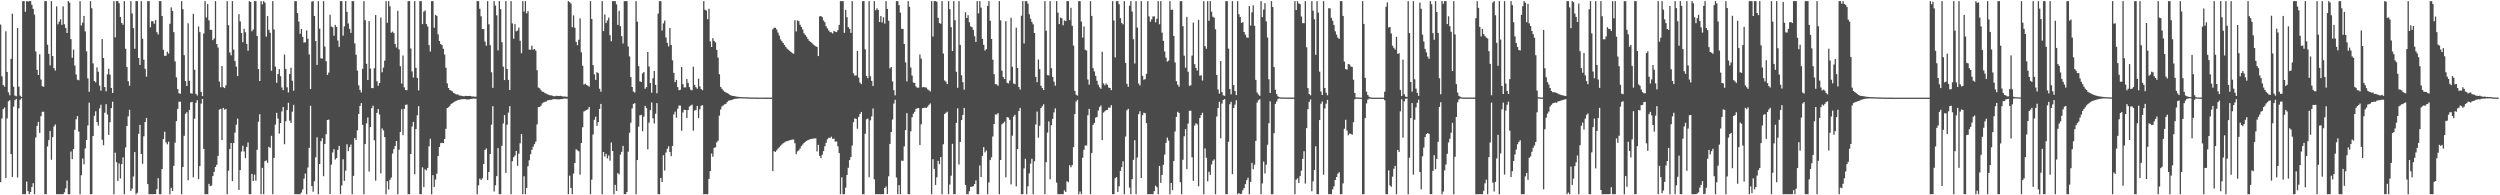 <?xml version="1.0" encoding="UTF-8"?>
<svg xmlns="http://www.w3.org/2000/svg" width="1920" height="150">
  <path d="M0 18.908h1v121.012H0zM1 58.618h1v32.422H1zM2 65.306h1v18.446H2zM3 66.501h1v16.111H3zM4 24.011h1v112.747H4zM5 55.246h1v35.697H5zM6 70.903h1v6.917H6zM7 73.160h1v3.804H7zM8 45.208h1v73.130H8zM9 10.503h1v125.362H9zM10 66.615h1v15.246H10zM11 73.429h1v3.517H11zM12 74.008h1v1.911H12zM13 21.557h1v114.807H13zM14 66.578h1v16.633H14zM15 73.487h1v3.067H15zM16 74.449h1v1.064H16zM17 0.859h1v148.283H17zM18 0.859h1v148.283H18zM19 9.040h1v140.101H19zM20 0.859h1v138.636H20zM21 1.151h1v145.666H21zM22 0.859h1v148.283H22zM23 0.859h1v146.592H23zM24 3.620h1v139.924H24zM25 6.798h1v133.883H25zM26 11.257h1v137.884H26zM27 39.527h1v66.087H27zM28 53.643h1v42.968H28zM29 57.602h1v35.976H29zM30 41.702h1v60.367H30zM31 61.078h1v28.165H31zM32 66.177h1v19.707H32zM33 66.607h1v19.206H33zM34 0.859h1v148.283H34zM35 0.859h1v148.283H35zM36 34.385h1v78.120H36zM37 41.347h1v66.291H37zM38 50.210h1v50.326H38zM39 0.859h1v121.886H39zM40 43.042h1v62.278H40zM41 52.275h1v44.848H41zM42 54.189h1v41.414H42zM43 4.928h1v144.213H43zM44 18.666h1v130.476H44zM45 16.633h1v132.509H45zM46 14.807h1v134.334H46zM47 19.065h1v130.077H47zM48 4.862h1v144.280H48zM49 18.625h1v129.161H49zM50 21.447h1v123.265H50zM51 25.348h1v113.250H51zM52 0.859h1v148.283H52zM53 2.062h1v147.079H53zM54 30.070h1v86.283H54zM55 44.363h1v77.840H55zM56 38.031h1v76.471H56zM57 50.383h1v49.244H57zM58 57.215h1v34.432H58zM59 61.195h1v27.958H59zM60 61.620h1v39.471H60zM61 0.859h1v148.283H61zM62 19.578h1v115.034H62zM63 17.336h1v104.405H63zM64 12.254h1v113.959H64zM65 24.123h1v89.872H65zM66 39.431h1v68.105H66zM67 60.145h1v36.235H67zM68 70.471h1v8.382H68zM69 0.859h1v148.283H69zM70 6.288h1v142.853H70zM71 48.677h1v55.831H71zM72 62.190h1v26.746H72zM73 63.286h1v22.174H73zM74 51.701h1v41.970H74zM75 55.117h1v41.356H75zM76 65.727h1v17.520H76zM77 69.626h1v10.798H77zM78 30.063h1v77.292H78zM79 44.520h1v67.057H79zM80 66.858h1v19.733H80zM81 70.139h1v9.872H81zM82 57.103h1v30.842H82zM83 52.864h1v50.711H83zM84 57.324h1v36.581H84zM85 67.553h1v15.497H85zM86 71.381h1v6.707H86zM87 0.859h1v148.283H87zM88 28.651h1v88.611H88zM89 0.859h1v123.695H89zM90 0.859h1v138.086H90zM91 2.438h1v123.089H91zM92 13.000h1v124.064H92zM93 17.650h1v108.387H93zM94 19.020h1v101.856H94zM95 0.859h1v148.283H95zM96 37.409h1v75.843H96zM97 51.500h1v45.256H97zM98 62.383h1v26.962H98zM99 65.819h1v18.501H99zM100 0.859h1v145.740H100zM101 10.325h1v134.588H101zM102 21.628h1v113.964H102zM103 37.418h1v79.349H103zM104 0.859h1v148.283H104zM105 0.859h1v147.237H105zM106 44.470h1v58.312H106zM107 49.857h1v46.035H107zM108 0.859h1v117.376H108zM109 29.798h1v95.983H109zM110 45.841h1v58.800H110zM111 52.826h1v40.856H111zM112 58.871h1v31.694H112zM113 0.859h1v140.515H113zM114 0.859h1v148.283H114zM115 20.916h1v128.226H115zM116 16.236h1v132.906H116zM117 16.329h1v132.813H117zM118 18.223h1v130.919H118zM119 15.411h1v133.730H119zM120 24.754h1v120.563H120zM121 26.493h1v110.316H121zM122 0.859h1v148.283H122zM123 0.859h1v148.283H123zM124 12.216h1v117.651H124zM125 38.256h1v68.555H125zM126 42.892h1v58.260H126zM127 42.746h1v66.565H127zM128 39.687h1v71.156H128zM129 41.097h1v67.687H129zM130 18.254h1v130.888H130zM131 5.685h1v138.618H131zM132 8.362h1v138.364H132zM133 24.674h1v102.640H133zM134 47.140h1v62.454H134zM135 59.380h1v33.610H135zM136 68.419h1v15.172H136zM137 71.616h1v6.535H137zM138 72.000h1v6.156H138zM139 0.859h1v148.283H139zM140 7.086h1v121.152H140zM141 42.402h1v61.884H141zM142 62.315h1v25.070H142zM143 66.045h1v20.171H143zM144 17.894h1v120.533H144zM145 62.056h1v22.365H145zM146 71.584h1v7.077H146zM147 71.912h1v6.300H147zM148 10.655h1v125.529H148zM149 53.576h1v37.536H149zM150 72.080h1v6.940H150zM151 73.346h1v3.620H151zM152 20.302h1v117.286H152zM153 24.698h1v102.903H153zM154 70.589h1v8.980H154zM155 73.761h1v2.215H155zM156 25.769h1v88.565H156zM157 0.859h1v148.283H157zM158 13.395h1v135.746H158zM159 3.123h1v146.019H159zM160 15.691h1v125.540H160zM161 22.853h1v120.117H161zM162 22.963h1v119.558H162zM163 30.836h1v104.360H163zM164 29.562h1v102.431H164zM165 0.859h1v127.422H165zM166 33.787h1v92.798H166zM167 36.434h1v83.251H167zM168 62.676h1v21.478H168zM169 67.018h1v16.606H169zM170 50.752h1v56.857H170zM171 66.967h1v15.911H171zM172 67.614h1v16.613H172zM173 65.514h1v18.160H173zM174 0.859h1v148.283H174zM175 19.350h1v111.749H175zM176 40.219h1v74.242H176zM177 42.518h1v67.320H177zM178 0.859h1v138.211H178zM179 38.094h1v71.788H179zM180 46.929h1v54.907H180zM181 51.140h1v44.590H181zM182 58.437h1v32.640H182zM183 10.853h1v135.011H183zM184 16.451h1v114.165H184zM185 25.339h1v91.100H185zM186 32.421h1v79.561H186zM187 22.061h1v94.249H187zM188 24.788h1v96.702H188zM189 33.762h1v79.196H189zM190 38.950h1v70.457H190zM191 0.859h1v148.283H191zM192 1.532h1v147.609H192zM193 24.029h1v109.529H193zM194 22.608h1v116.422H194zM195 0.859h1v133.300H195zM196 0.859h1v137.881H196zM197 27.673h1v87.373H197zM198 53.061h1v40.434H198zM199 62.195h1v25.488H199zM200 0.859h1v148.283H200zM201 3.310h1v125.611H201zM202 0.859h1v148.283H202zM203 2.034h1v121.733H203zM204 28.139h1v95.060H204zM205 12.361h1v112.684H205zM206 22.903h1v89.891H206zM207 25.183h1v88.318H207zM208 54.317h1v49.996H208zM209 0.859h1v148.283H209zM210 22.665h1v98.618H210zM211 51.142h1v44.538H211zM212 63.600h1v23.057H212zM213 56.807h1v34.216H213zM214 53.078h1v49.532H214zM215 58.543h1v35.897H215zM216 67.178h1v18.429H216zM217 69.223h1v12.967H217zM218 41.866h1v68.885H218zM219 52.928h1v40.210H219zM220 66.996h1v17.549H220zM221 71.003h1v7.962H221zM222 56.842h1v35.803H222zM223 52.038h1v42.378H223zM224 61.986h1v23.762H224zM225 69.695h1v10.828H225zM226 0.859h1v148.283H226zM227 0.859h1v148.283H227zM228 10.051h1v139.091H228zM229 16.527h1v132.614H229zM230 25.900h1v123.241H230zM231 22.251h1v125.620H231zM232 28.376h1v117.147H232zM233 32.710h1v104.511H233zM234 32.457h1v100.848H234zM235 23.339h1v125.802H235zM236 29.757h1v98.869H236zM237 41.776h1v71.808H237zM238 68.419h1v12.804H238zM239 1.236h1v141.659H239zM240 0.859h1v146.375H240zM241 12.228h1v126.924H241zM242 31.514h1v89.334H242zM243 49.875h1v55.591H243zM244 0.859h1v148.283H244zM245 22.028h1v103.936H245zM246 44.741h1v63.700H246zM247 45.071h1v61.112H247zM248 0.859h1v134.457H248zM249 35.756h1v74.805H249zM250 47.026h1v56.056H250zM251 57.499h1v34.672H251zM252 55.735h1v36.095H252zM253 11.311h1v137.683H253zM254 20.337h1v106.071H254zM255 20.959h1v96.143H255zM256 27.430h1v87.102H256zM257 19.115h1v103.432H257zM258 20.707h1v100.664H258zM259 31.130h1v83.981H259zM260 36.000h1v76.004H260zM261 0.859h1v148.190H261zM262 0.859h1v141.571H262zM263 27.402h1v94.904H263zM264 20.277h1v118.649H264zM265 0.859h1v130.189H265zM266 9.111h1v101.665H266zM267 18.020h1v98.036H267zM268 22.191h1v90.756H268zM269 25.253h1v85.749H269zM270 0.859h1v148.283H270zM271 0.859h1v134.197H271zM272 33.321h1v72.726H272zM273 41.967h1v65.601H273zM274 54.231h1v45.840H274zM275 65.597h1v21.904H275zM276 69.073h1v12.359H276zM277 70.940h1v8.240H277zM278 52.808h1v43.048H278zM279 0.859h1v148.283H279zM280 15.561h1v95.065H280zM281 48.976h1v45.809H281zM282 61.486h1v28.743H282zM283 16.204h1v115.570H283zM284 52.627h1v44.953H284zM285 67.650h1v15.463H285zM286 67.709h1v13.474H286zM287 52.374h1v55.346H287zM288 11.581h1v127.118H288zM289 62.389h1v24.283H289zM290 65.803h1v17.971H290zM291 63.739h1v24.236H291zM292 13.446h1v119.720H292zM293 55.514h1v43.082H293zM294 51.849h1v48.310H294zM295 46.547h1v58.792H295zM296 0.859h1v148.283H296zM297 17.484h1v121.664H297zM298 0.859h1v144.682H298zM299 4.846h1v133.317H299zM300 25.111h1v111.297H300zM301 24.277h1v93.613H301zM302 25.463h1v89.094H302zM303 33.827h1v78.336H303zM304 36.513h1v71.790H304zM305 8.279h1v140.862H305zM306 37.931h1v77.047H306zM307 50.900h1v50.425H307zM308 64.166h1v19.731H308zM309 42.657h1v61.114H309zM310 67.049h1v16.565H310zM311 69.096h1v11.396H311zM312 69.313h1v11.027H312zM313 0.859h1v148.283H313zM314 0.859h1v148.283H314zM315 37.221h1v80.983H315zM316 54.857h1v42.313H316zM317 59.542h1v34.042H317zM318 0.859h1v132.996H318zM319 52.144h1v46.972H319zM320 59.828h1v28.732H320zM321 69.416h1v12.169H321zM322 0.859h1v148.283H322zM323 0.859h1v148.283H323zM324 18.539h1v109.949H324zM325 8.920h1v134.732H325zM326 7.983h1v122.050H326zM327 18.362h1v112.530H327zM328 20.353h1v108.634H328zM329 34.655h1v77.732H329zM330 39.537h1v67.060H330zM331 0.859h1v148.283H331zM332 0.859h1v133.625H332zM333 21.237h1v122.320H333zM334 11.438h1v126.503H334zM335 12.170h1v121.215H335zM336 26.348h1v93.447H336zM337 31.502h1v81.359H337zM338 33.797h1v76.150H338zM339 34.675h1v75.009H339zM340 37.488h1v72.454H340zM341 41.884h1v64.877H341zM342 52.031h1v46.909H342zM343 64.068h1v18.892H343zM344 67.584h1v14.820H344zM345 69.124h1v12.201H345zM346 69.658h1v10.181H346zM347 70.217h1v8.994H347zM348 71.403h1v7.129H348zM349 71.980h1v5.914H349zM350 72.560h1v4.833H350zM351 72.458h1v4.493H351zM352 73.163h1v3.546H352zM353 73.429h1v2.994H353zM354 73.548h1v2.712H354zM355 73.839h1v2.370H355zM356 73.908h1v2.153H356zM357 73.598h1v2.600H357zM358 73.733h1v2.702H358zM359 73.716h1v2.742H359zM360 73.624h1v2.670H360zM361 73.738h1v2.309H361zM362 74.173h1v1.727H362zM363 73.998h1v1.706H363zM364 74.289h1v1.479H364zM365 74.263h1v1.502H365zM366 0.859h1v148.283H366zM367 0.859h1v141.533H367zM368 6.758h1v130.390H368zM369 12.544h1v125.767H369zM370 22.277h1v114.697H370zM371 22.430h1v103.525H371zM372 31.887h1v83.282H372zM373 35.085h1v78.932H373zM374 0.859h1v137.443H374zM375 18.644h1v113.439H375zM376 34.732h1v83.533H376zM377 55.525h1v40.192H377zM378 67.465h1v14.081H378zM379 0.859h1v146.164H379zM380 4.302h1v137.990H380zM381 11.765h1v123.502H381zM382 38.683h1v75.106H382zM383 0.859h1v148.283H383zM384 7.031h1v142.110H384zM385 32.433h1v79.546H385zM386 51.182h1v43.664H386zM387 61.494h1v26.920H387zM388 0.859h1v131.927H388zM389 53.013h1v42.795H389zM390 61.342h1v25.134H390zM391 69.048h1v12.476H391zM392 0.859h1v148.283H392zM393 17.957h1v105.929H393zM394 29.711h1v91.077H394zM395 18.506h1v100.985H395zM396 23.996h1v91.969H396zM397 23.374h1v104.028H397zM398 21.153h1v96.863H398zM399 31.282h1v78.817H399zM400 40.843h1v62.077H400zM401 0.859h1v148.283H401zM402 8.913h1v126.474H402zM403 0.859h1v148.283H403zM404 10.259h1v134.106H404zM405 8.494h1v119.208H405zM406 38.166h1v84.911H406zM407 38.124h1v80.358H407zM408 35.048h1v80.021H408zM409 38.126h1v74.581H409zM410 37.651h1v73.095H410zM411 38.848h1v69.962H411zM412 53.903h1v41.655H412zM413 67.235h1v15.042H413zM414 67.860h1v14.285H414zM415 69.274h1v11.879H415zM416 70.450h1v8.925H416zM417 70.557h1v8.110H417zM418 71.539h1v6.654H418zM419 71.906h1v6.118H419zM420 72.432h1v4.684H420zM421 72.745h1v4.213H421zM422 73.205h1v3.492H422zM423 73.263h1v3.392H423zM424 73.579h1v2.706H424zM425 73.939h1v2.131H425zM426 73.903h1v2.301H426zM427 73.543h1v2.676H427zM428 73.762h1v2.510H428zM429 73.670h1v2.681H429zM430 73.556h1v2.637H430zM431 73.856h1v2.257H431zM432 74.215h1v1.640H432zM433 74.055h1v1.603H433zM434 74.244h1v1.511H434zM435 74.340h1v1.442H435zM436 0.859h1v148.283H436zM437 1.669h1v133.242H437zM438 2.707h1v141.635H438zM439 20.902h1v128.239H439zM440 11.831h1v121.498H440zM441 21.288h1v103.899H441zM442 32.119h1v82.528H442zM443 34.685h1v80.772H443zM444 30.517h1v85.683H444zM445 14.099h1v119.994H445zM446 40.179h1v69.647H446zM447 50.482h1v47.273H447zM448 64.918h1v20.751H448zM449 64.234h1v20.835H449zM450 65.268h1v19.284H450zM451 65.753h1v18.139H451zM452 66.560h1v15.611H452zM453 0.859h1v148.283H453zM454 14.516h1v123.483H454zM455 50.000h1v53.333H455zM456 57.082h1v34.905H456zM457 61.354h1v28.272H457zM458 55.435h1v41.155H458zM459 56.222h1v37.534H459zM460 68.130h1v15.509H460zM461 70.407h1v9.428H461zM462 0.859h1v148.283H462zM463 23.845h1v92.915H463zM464 11.063h1v109.152H464zM465 17.711h1v100.432H465zM466 15.726h1v105.908H466zM467 13.505h1v105.901H467zM468 27.055h1v96.346H468zM469 31.680h1v77.740H469zM470 0.859h1v115.145H470zM471 0.859h1v148.283H471zM472 0.859h1v141.125H472zM473 3.313h1v143.378H473zM474 19.084h1v113.843H474zM475 8.282h1v125.708H475zM476 20.130h1v98.673H476zM477 27.764h1v88.826H477zM478 33.391h1v78.614H478zM479 0.859h1v148.283H479zM480 0.859h1v148.283H480zM481 0.859h1v146.615H481zM482 35.757h1v80.735H482zM483 43.327h1v58.643H483zM484 59.250h1v35.025H484zM485 66.815h1v16.437H485zM486 70.323h1v9.496H486zM487 71.065h1v8.128H487zM488 0.859h1v148.283H488zM489 16.616h1v106.327H489zM490 50.769h1v46.525H490zM491 62.519h1v26.081H491zM492 62.902h1v25.286H492zM493 56.360h1v44.425H493zM494 55.306h1v34.285H494zM495 68.165h1v13.157H495zM496 66.919h1v16.105H496zM497 39.935h1v74.766H497zM498 51.044h1v43.088H498zM499 63.770h1v20.821H499zM500 71.191h1v7.485H500zM501 60.106h1v30.764H501zM502 54.452h1v40.417H502zM503 65.166h1v22.170H503zM504 71.623h1v7.590H504zM505 10.453h1v138.688H505zM506 0.859h1v148.283H506zM507 0.859h1v135.774H507zM508 23.470h1v116.295H508zM509 17.954h1v101.242H509zM510 15.748h1v115.239H510zM511 28.803h1v88.357H511zM512 32.893h1v81.399H512zM513 35.652h1v76.684H513zM514 21.537h1v95.177H514zM515 34.574h1v85.382H515zM516 46.339h1v65.749H516zM517 55.964h1v31.878H517zM518 63.097h1v22.639H518zM519 61.406h1v28.996H519zM520 66.844h1v16.729H520zM521 69.289h1v11.785H521zM522 68.920h1v12.181H522zM523 51.496h1v48.935H523zM524 64.599h1v21.792H524zM525 67.193h1v17.067H525zM526 67.112h1v17.367H526zM527 60.740h1v29.941H527zM528 63.651h1v20.842H528zM529 66.902h1v14.891H529zM530 68.916h1v12.186H530zM531 69.365h1v11.044H531zM532 51.268h1v49.131H532zM533 65.159h1v19.792H533zM534 67.026h1v17.367H534zM535 68.146h1v13.188H535zM536 60.457h1v30.259H536zM537 66.364h1v17.562H537zM538 68.398h1v12.818H538zM539 69.265h1v11.594H539zM540 0.859h1v148.283H540zM541 7.490h1v141.651H541zM542 8.085h1v141.057H542zM543 14.768h1v134.373H543zM544 6.707h1v130.689H544zM545 31.776h1v99.627H545zM546 36.071h1v81.828H546zM547 29.290h1v91.101H547zM548 31.453h1v82.104H548zM549 32.593h1v80.538H549zM550 38.300h1v70.968H550zM551 44.221h1v63.851H551zM552 57.053h1v31.780H552zM553 66.710h1v17.418H553zM554 68.190h1v13.568H554zM555 69.445h1v11.506H555zM556 70.376h1v9.763H556zM557 70.982h1v8.778H557zM558 71.456h1v6.984H558zM559 72.083h1v5.259H559zM560 72.819h1v4.255H560zM561 73.296h1v3.603H561zM562 73.637h1v2.938H562zM563 73.703h1v2.450H563zM564 73.946h1v1.915H564zM565 74.202h1v1.557H565zM566 74.277h1v1.432H566zM567 74.414h1v1.165H567zM568 74.517h1v1.000H568zM569 74.580h1v1.000H569zM570 74.574h1v1.000H570zM571 74.641h1v1.000H571zM572 74.686h1v1.000H572zM573 74.716h1v1.000H573zM574 74.765h1v1.000H574zM575 74.798h1v1.000H575zM576 74.833h1v1.000H576zM577 74.858h1v1.000H577zM578 74.892h1v1.000H578zM579 74.900h1v1.000H579zM580 74.916h1v1.000H580zM581 74.930h1v1.000H581zM582 74.942h1v1.000H582zM583 74.950h1v1.000H583zM584 74.942h1v1.000H584zM585 74.941h1v1.000H585zM586 74.949h1v1.000H586zM587 74.958h1v1.000H587zM588 74.959h1v1.000H588zM589 74.959h1v1.000H589zM590 74.963h1v1.000H590zM591 74.973h1v1.000H591zM592 74.973h1v1.000H592zM593 22.547h1v108.868H593zM594 21.351h1v94.750H594zM595 21.279h1v95.382H595zM596 22.632h1v92.822H596zM597 24.985h1v89.125H597zM598 27.337h1v85.806H598zM599 30.243h1v81.692H599zM600 31.670h1v79.302H600zM601 33.047h1v76.990H601zM602 34.504h1v74.857H602zM603 36.047h1v72.636H603zM604 37.342h1v71.049H604zM605 38.184h1v69.931H605zM606 38.995h1v68.686H606zM607 39.871h1v67.577H607zM608 40.787h1v66.447H608zM609 41.277h1v65.910H609zM610 15.496h1v94.514H610zM611 24.176h1v94.199H611zM612 15.650h1v100.606H612zM613 16.285h1v99.163H613zM614 19.000h1v95.035H614zM615 20.702h1v91.468H615zM616 22.648h1v88.329H616zM617 25.548h1v84.295H617zM618 26.809h1v82.092H618zM619 28.187h1v80.060H619zM620 29.920h1v77.716H620zM621 31.317h1v75.893H621zM622 32.078h1v74.782H622zM623 32.856h1v73.756H623zM624 34.066h1v72.428H624zM625 34.858h1v71.446H625zM626 35.517h1v70.781H626zM627 36.049h1v80.244H627zM628 43.067h1v68.179H628zM629 12.634h1v107.041H629zM630 12.307h1v109.117H630zM631 13.190h1v105.650H631zM632 15.736h1v100.342H632zM633 17.123h1v95.230H633zM634 20.171h1v89.477H634zM635 21.787h1v85.180H635zM636 23.405h1v82.388H636zM637 24.682h1v81.277H637zM638 24.829h1v80.143H638zM639 25.724h1v80.943H639zM640 23.731h1v82.703H640zM641 24.380h1v84.437H641zM642 24.703h1v83.918H642zM643 23.119h1v89.280H643zM644 19.104h1v98.522H644zM645 0.859h1v148.283H645zM646 0.859h1v135.378H646zM647 0.859h1v148.283H647zM648 25.195h1v123.946H648zM649 7.598h1v136.532H649zM650 13.215h1v121.167H650zM651 20.825h1v108.016H651zM652 22.137h1v100.771H652zM653 25.262h1v95.345H653zM654 0.859h1v110.977H654zM655 56.332h1v37.557H655zM656 58.131h1v32.802H656zM657 57.964h1v33.344H657zM658 39.176h1v59.687H658zM659 59.600h1v30.134H659zM660 63.446h1v24.110H660zM661 64.598h1v21.354H661zM662 0.859h1v148.283H662zM663 0.859h1v148.283H663zM664 37.854h1v64.912H664zM665 58.356h1v33.249H665zM666 60.057h1v31.039H666zM667 0.859h1v135.302H667zM668 58.559h1v33.880H668zM669 62.162h1v27.225H669zM670 66.045h1v17.281H670zM671 0.859h1v136.941H671zM672 7.830h1v141.311H672zM673 6.345h1v142.797H673zM674 7.596h1v141.545H674zM675 16.823h1v132.318H675zM676 12.359h1v136.783H676zM677 17.257h1v131.885H677zM678 13.269h1v135.872H678zM679 18.147h1v126.255H679zM680 0.859h1v142.326H680zM681 6.842h1v142.112H681zM682 15.910h1v119.526H682zM683 52.544h1v58.014H683zM684 51.479h1v49.929H684zM685 62.492h1v29.285H685zM686 69.199h1v10.342H686zM687 73.227h1v3.430H687zM688 0.859h1v135.431H688zM689 0.859h1v148.283H689zM690 3.919h1v138.338H690zM691 9.681h1v139.461H691zM692 22.064h1v101.275H692zM693 22.267h1v101.260H693zM694 33.801h1v78.632H694zM695 47.914h1v52.013H695zM696 62.538h1v24.343H696zM697 0.859h1v148.283H697zM698 5.198h1v143.943H698zM699 51.818h1v49.039H699zM700 58.031h1v32.017H700zM701 63.405h1v23.932H701zM702 63.746h1v22.109H702zM703 66.373h1v17.300H703zM704 67.365h1v15.744H704zM705 67.285h1v15.732H705zM706 41.826h1v69.589H706zM707 45.030h1v50.398H707zM708 67.052h1v16.114H708zM709 66.796h1v16.072H709zM710 67.109h1v15.534H710zM711 67.276h1v15.663H711zM712 68.666h1v13.271H712zM713 69.373h1v11.184H713zM714 70.225h1v9.240H714zM715 0.859h1v148.283H715zM716 28.084h1v94.188H716zM717 0.859h1v128.824H717zM718 0.859h1v141.163H718zM719 1.319h1v134.882H719zM720 13.652h1v109.897H720zM721 17.739h1v108.338H721zM722 18.287h1v102.334H722zM723 0.859h1v148.283H723zM724 41.128h1v69.683H724zM725 61.801h1v25.782H725zM726 62.713h1v23.870H726zM727 64.528h1v21.302H727zM728 0.859h1v148.283H728zM729 6.999h1v134.733H729zM730 20.880h1v114.069H730zM731 39.189h1v71.259H731zM732 0.859h1v148.283H732zM733 15.559h1v133.582H733zM734 55.135h1v39.241H734zM735 67.438h1v15.785H735zM736 0.859h1v125.502H736zM737 34.488h1v74.563H737zM738 57.817h1v34.402H738zM739 63.184h1v25.080H739zM740 68.879h1v13.998H740zM741 9.351h1v132.663H741zM742 13.799h1v135.342H742zM743 11.661h1v137.480H743zM744 17.088h1v129.749H744zM745 20.201h1v123.251H745zM746 20.837h1v122.570H746zM747 22.939h1v120.087H747zM748 27.804h1v113.557H748zM749 32.184h1v106.364H749zM750 0.859h1v148.283H750zM751 10.282h1v138.860H751zM752 0.859h1v126.200H752zM753 5.854h1v130.115H753zM754 29.834h1v89.885H754zM755 34.397h1v78.534H755zM756 38.824h1v78.200H756zM757 37.735h1v77.916H757zM758 4.571h1v144.571H758zM759 0.859h1v139.230H759zM760 15.927h1v107.010H760zM761 29.970h1v90.865H761zM762 45.901h1v58.983H762zM763 56.938h1v38.269H763zM764 64.656h1v23.241H764zM765 64.786h1v23.187H765zM766 65.852h1v20.993H766zM767 0.859h1v148.283H767zM768 15.621h1v107.281H768zM769 54.215h1v41.273H769zM770 59.119h1v35.409H770zM771 60.695h1v32.708H771zM772 16.284h1v119.899H772zM773 63.582h1v26.380H773zM774 64.126h1v26.202H774zM775 61.924h1v30.142H775zM776 13.686h1v127.928H776zM777 51.285h1v52.923H777zM778 64.118h1v25.355H778zM779 64.667h1v23.525H779zM780 21.253h1v121.865H780zM781 52.162h1v62.315H781zM782 66.830h1v18.396H782zM783 68.801h1v14.104H783zM784 12.091h1v137.051H784zM785 0.859h1v148.283H785zM786 33.411h1v95.908H786zM787 0.859h1v121.076H787zM788 0.859h1v148.283H788zM789 2.797h1v140.331H789zM790 10.968h1v122.198H790zM791 14.279h1v111.418H791zM792 16.842h1v105.063H792zM793 18.721h1v130.420H793zM794 25.357h1v98.444H794zM795 59.036h1v36.567H795zM796 63.124h1v22.566H796zM797 45.671h1v60.064H797zM798 53.089h1v43.548H798zM799 65.845h1v17.134H799zM800 67.619h1v13.972H800zM801 69.103h1v10.956H801zM802 0.859h1v148.283H802zM803 23.642h1v100.946H803zM804 57.678h1v44.170H804zM805 57.966h1v35.244H805zM806 0.859h1v136.803H806zM807 52.385h1v43.740H807zM808 59.076h1v32.239H808zM809 62.664h1v23.644H809zM810 65.829h1v17.425H810zM811 0.859h1v139.391H811zM812 9.657h1v139.485H812zM813 18.466h1v130.675H813zM814 13.495h1v135.646H814zM815 14.101h1v135.040H815zM816 19.413h1v129.728H816zM817 15.650h1v130.527H817zM818 16.240h1v131.179H818zM819 0.859h1v138.316H819zM820 0.859h1v139.114H820zM821 15.487h1v111.433H821zM822 5.999h1v122.453H822zM823 19.811h1v106.960H823zM824 35.034h1v77.977H824zM825 69.776h1v17.832H825zM826 72.718h1v5.194H826zM827 73.425h1v3.201H827zM828 0.859h1v148.283H828zM829 0.859h1v146.213H829zM830 16.611h1v132.530H830zM831 28.825h1v92.308H831zM832 20.335h1v94.695H832zM833 38.193h1v73.582H833zM834 38.833h1v72.909H834zM835 61.057h1v27.454H835zM836 64.989h1v18.608H836zM837 0.859h1v148.283H837zM838 12.256h1v105.192H838zM839 52.319h1v43.560H839zM840 54.879h1v39.550H840zM841 58.288h1v32.008H841zM842 62.066h1v27.731H842zM843 65.100h1v19.843H843zM844 67.005h1v15.200H844zM845 68.189h1v12.842H845zM846 39.780h1v67.863H846zM847 64.038h1v22.391H847zM848 65.474h1v20.057H848zM849 64.127h1v20.498H849zM850 65.244h1v19.114H850zM851 67.224h1v15.388H851zM852 67.560h1v15.162H852zM853 69.227h1v11.550H853zM854 0.859h1v148.283H854zM855 15.731h1v133.410H855zM856 44.095h1v92.699H856zM857 0.859h1v135.159H857zM858 0.859h1v146.558H858zM859 3.209h1v139.846H859zM860 13.925h1v117.348H860zM861 17.613h1v110.753H861zM862 18.683h1v105.170H862zM863 0.859h1v148.283H863zM864 48.355h1v56.486H864zM865 64.347h1v20.408H865zM866 66.676h1v16.933H866zM867 4.411h1v139.704H867zM868 0.859h1v148.283H868zM869 8.837h1v128.740H869zM870 30.086h1v92.703H870zM871 48.727h1v58.953H871zM872 0.859h1v148.283H872zM873 21.182h1v99.822H873zM874 64.138h1v23.571H874zM875 65.650h1v19.818H875zM876 0.859h1v135.905H876zM877 58.285h1v30.212H877zM878 61.212h1v25.367H878zM879 60.756h1v26.159H879zM880 56.662h1v37.916H880zM881 0.859h1v148.283H881zM882 12.578h1v136.563H882zM883 16.674h1v132.467H883zM884 14.869h1v134.272H884zM885 12.661h1v136.481H885zM886 12.545h1v134.245H886zM887 17.173h1v125.398H887zM888 14.405h1v129.341H888zM889 0.859h1v148.283H889zM890 18.621h1v108.794H890zM891 0.859h1v139.583H891zM892 25.108h1v109.249H892zM893 31.402h1v95.178H893zM894 39.528h1v79.228H894zM895 44.219h1v65.451H895zM896 47.330h1v58.342H896zM897 46.521h1v61.451H897zM898 0.859h1v148.283H898zM899 7.622h1v132.905H899zM900 7.409h1v138.667H900zM901 27.600h1v96.097H901zM902 47.985h1v53.004H902zM903 62.371h1v27.359H903zM904 65.012h1v20.858H904zM905 66.624h1v20.145H905zM906 0.859h1v139.051H906zM907 0.859h1v148.283H907zM908 20.049h1v102.664H908zM909 42.759h1v61.904H909zM910 52.015h1v47.148H910zM911 12.954h1v117.014H911zM912 55.107h1v39.820H912zM913 65.898h1v19.188H913zM914 65.467h1v19.563H914zM915 42.685h1v78.171H915zM916 17.309h1v121.617H916zM917 49.305h1v47.107H917zM918 52.163h1v42.468H918zM919 54.180h1v41.366H919zM920 15.222h1v127.856H920zM921 58.175h1v32.479H921zM922 57.816h1v30.559H922zM923 61.833h1v24.724H923zM924 0.859h1v148.283H924zM925 35.439h1v78.531H925zM926 37.424h1v83.781H926zM927 0.859h1v138.446H927zM928 15.972h1v115.954H928zM929 0.859h1v133.494H929zM930 8.991h1v117.335H930zM931 12.852h1v110.650H931zM932 13.609h1v108.835H932zM933 22.475h1v126.667H933zM934 57.602h1v31.889H934zM935 68.687h1v14.290H935zM936 71.884h1v6.296H936zM937 46.809h1v59.365H937zM938 70.762h1v8.828H938zM939 73.226h1v3.534H939zM940 73.599h1v2.530H940zM941 0.859h1v148.283H941zM942 0.859h1v148.283H942zM943 37.302h1v71.533H943zM944 68.336h1v11.749H944zM945 72.399h1v5.774H945zM946 0.859h1v132.903H946zM947 65.327h1v17.633H947zM948 69.910h1v10.422H948zM949 73.000h1v3.981H949zM950 0.859h1v148.283H950zM951 10.945h1v137.351H951zM952 13.154h1v135.987H952zM953 17.584h1v131.211H953zM954 17.012h1v129.135H954zM955 24.574h1v119.874H955zM956 26.637h1v114.778H956zM957 28.709h1v109.666H957zM958 29.014h1v107.486H958zM959 4.584h1v144.558H959zM960 19.592h1v120.116H960zM961 9.483h1v115.616H961zM962 4.095h1v125.874H962zM963 19.819h1v106.661H963zM964 61.344h1v46.881H964zM965 71.037h1v7.783H965zM966 72.563h1v4.463H966zM967 73.602h1v2.649H967zM968 0.859h1v148.283H968zM969 13.148h1v127.712H969zM970 7.330h1v116.707H970zM971 2.456h1v130.769H971zM972 16.373h1v110.089H972zM973 28.811h1v82.342H973zM974 60.851h1v33.783H974zM975 71.366h1v6.510H975zM976 0.859h1v148.283H976zM977 5.354h1v143.788H977zM978 51.520h1v50.706H978zM979 68.894h1v10.892H979zM980 72.256h1v5.681H980zM981 74.030h1v2.042H981zM982 74.575h1v1.000H982zM983 74.813h1v1.000H983zM984 74.842h1v1.000H984zM985 74.833h1v1.000H985zM986 74.904h1v1.000H986zM987 74.903h1v1.000H987zM988 74.915h1v1.000H988zM989 74.914h1v1.000H989zM990 74.912h1v1.000H990zM991 74.920h1v1.000H991zM992 74.928h1v1.000H992zM993 74.923h1v1.000H993zM994 0.859h1v148.283H994zM995 7.655h1v130.323H995zM996 0.859h1v136.123H996zM997 2.666h1v137.916H997zM998 3.183h1v132.071H998zM999 12.633h1v118.399H999zM1000 17.768h1v104.260H1000zM1001 17.856h1v98.334H1001zM1002 0.859h1v140.119H1002zM1003 36.292h1v62.118H1003zM1004 67.633h1v16.177H1004zM1005 72.182h1v6.038H1005zM1006 73.202h1v3.261H1006zM1007 0.859h1v146.000H1007zM1008 8.187h1v131.093H1008zM1009 14.819h1v115.762H1009zM1010 42.154h1v70.168H1010zM1011 0.859h1v148.283H1011zM1012 9.695h1v139.446H1012zM1013 55.055h1v37.152H1013zM1014 70.301h1v9.383H1014zM1015 72.981h1v4.995H1015zM1016 0.859h1v133.265H1016zM1017 67.570h1v15.690H1017zM1018 71.153h1v8.467H1018zM1019 73.163h1v3.557H1019zM1020 6.305h1v142.836H1020zM1021 6.462h1v142.631H1021zM1022 13.736h1v135.406H1022zM1023 15.858h1v129.545H1023zM1024 19.128h1v124.025H1024zM1025 24.052h1v114.139H1025zM1026 26.613h1v109.312H1026zM1027 28.999h1v104.405H1027zM1028 29.895h1v102.362H1028zM1029 0.859h1v148.283H1029zM1030 0.859h1v148.283H1030zM1031 12.234h1v128.598H1031zM1032 47.314h1v51.555H1032zM1033 53.046h1v38.953H1033zM1034 53.454h1v46.798H1034zM1035 49.160h1v54.731H1035zM1036 49.527h1v53.075H1036zM1037 51.038h1v51.735H1037zM1038 51.426h1v52.058H1038zM1039 61.222h1v32.689H1039zM1040 71.354h1v4.969H1040zM1041 74.754h1v1.000H1041zM1042 74.837h1v1.000H1042zM1043 74.918h1v1.000H1043zM1044 74.940h1v1.000H1044zM1045 74.972h1v1.000H1045zM1046 0.859h1v148.283H1046zM1047 18.406h1v130.736H1047zM1048 59.788h1v30.913H1048zM1049 70.397h1v9.027H1049zM1050 72.965h1v3.530H1050zM1051 74.304h1v1.470H1051zM1052 74.765h1v1.000H1052zM1053 74.944h1v1.000H1053zM1054 74.991h1v1.000H1054zM1055 74.993h1v1.000H1055zM1056 74.997h1v1.000H1056zM1057 74.997h1v1.000H1057zM1058 74.997h1v1.000H1058zM1059 74.997h1v1.000H1059zM1060 74.997h1v1.000H1060zM1061 74.997h1v1.000H1061zM1062 74.996h1v1.000H1062zM1063 70.473h1v6.523H1063zM1064 5.177h1v143.965H1064zM1065 1.840h1v147.302H1065zM1066 21.071h1v109.807H1066zM1067 20.664h1v121.705H1067zM1068 25.708h1v117.773H1068zM1069 35.123h1v100.579H1069zM1070 36.726h1v92.837H1070zM1071 38.043h1v89.336H1071zM1072 28.333h1v120.808H1072zM1073 41.347h1v73.789H1073zM1074 40.857h1v75.776H1074zM1075 69.103h1v16.401H1075zM1076 73.753h1v2.470H1076zM1077 45.829h1v59.898H1077zM1078 72.401h1v5.458H1078zM1079 74.155h1v1.740H1079zM1080 74.504h1v1.115H1080zM1081 0.859h1v148.283H1081zM1082 25.410h1v95.755H1082zM1083 62.906h1v27.818H1083zM1084 70.400h1v8.734H1084zM1085 0.859h1v133.271H1085zM1086 60.934h1v31.041H1086zM1087 68.048h1v14.426H1087zM1088 71.387h1v7.611H1088zM1089 73.628h1v2.896H1089zM1090 2.011h1v130.128H1090zM1091 6.758h1v138.702H1091zM1092 26.638h1v93.449H1092zM1093 31.841h1v81.446H1093zM1094 37.513h1v67.823H1094zM1095 40.265h1v62.697H1095zM1096 43.468h1v58.726H1096zM1097 45.107h1v57.751H1097zM1098 0.859h1v148.283H1098zM1099 3.231h1v145.911H1099zM1100 25.427h1v105.824H1100zM1101 30.495h1v88.683H1101zM1102 0.859h1v129.024H1102zM1103 9.193h1v112.880H1103zM1104 25.305h1v83.616H1104zM1105 60.117h1v21.964H1105zM1106 72.389h1v6.138H1106zM1107 0.859h1v148.283H1107zM1108 2.884h1v144.239H1108zM1109 0.859h1v130.011H1109zM1110 0.859h1v125.434H1110zM1111 18.462h1v99.654H1111zM1112 12.475h1v96.946H1112zM1113 20.102h1v86.440H1113zM1114 24.424h1v77.520H1114zM1115 54.519h1v39.812H1115zM1116 0.859h1v148.283H1116zM1117 26.471h1v93.960H1117zM1118 64.610h1v25.173H1118zM1119 71.074h1v7.591H1119zM1120 73.647h1v2.766H1120zM1121 74.340h1v1.259H1121zM1122 74.761h1v1.000H1122zM1123 74.890h1v1.000H1123zM1124 74.924h1v1.000H1124zM1125 74.919h1v1.000H1125zM1126 74.895h1v1.000H1126zM1127 74.918h1v1.000H1127zM1128 74.924h1v1.000H1128zM1129 74.905h1v1.000H1129zM1130 74.923h1v1.000H1130zM1131 74.930h1v1.000H1131zM1132 74.928h1v1.000H1132zM1133 13.967h1v135.174H1133zM1134 0.859h1v148.283H1134zM1135 6.062h1v143.079H1135zM1136 20.642h1v128.499H1136zM1137 27.941h1v121.200H1137zM1138 22.181h1v126.960H1138zM1139 26.171h1v120.294H1139zM1140 27.724h1v113.088H1140zM1141 28.824h1v109.183H1141zM1142 29.524h1v119.618H1142zM1143 39.297h1v81.365H1143zM1144 49.035h1v60.385H1144zM1145 73.161h1v5.638H1145zM1146 1.930h1v138.304H1146zM1147 0.859h1v146.235H1147zM1148 11.734h1v127.978H1148zM1149 32.882h1v88.824H1149zM1150 50.512h1v53.061H1150zM1151 0.859h1v148.283H1151zM1152 30.367h1v87.508H1152zM1153 65.988h1v18.041H1153zM1154 72.176h1v6.633H1154zM1155 0.859h1v133.243H1155zM1156 64.204h1v20.751H1156zM1157 69.863h1v10.585H1157zM1158 72.197h1v5.907H1158zM1159 60.784h1v39.574H1159zM1160 0.859h1v135.148H1160zM1161 3.920h1v127.545H1161zM1162 17.116h1v106.466H1162zM1163 27.948h1v90.703H1163zM1164 33.085h1v81.828H1164zM1165 36.047h1v74.772H1165zM1166 38.330h1v70.664H1166zM1167 38.755h1v68.978H1167zM1168 11.417h1v137.724H1168zM1169 4.746h1v144.396H1169zM1170 0.859h1v148.283H1170zM1171 2.062h1v133.413H1171zM1172 17.024h1v115.777H1172zM1173 2.907h1v135.209H1173zM1174 17.894h1v103.307H1174zM1175 20.003h1v100.117H1175zM1176 23.755h1v92.834H1176zM1177 26.279h1v87.218H1177zM1178 28.978h1v82.804H1178zM1179 42.388h1v66.679H1179zM1180 69.530h1v16.766H1180zM1181 74.718h1v1.000H1181zM1182 74.769h1v1.000H1182zM1183 74.908h1v1.000H1183zM1184 74.923h1v1.000H1184zM1185 22.965h1v122.504H1185zM1186 52.403h1v46.897H1186zM1187 59.295h1v31.129H1187zM1188 63.073h1v24.203H1188zM1189 64.913h1v20.778H1189zM1190 67.608h1v14.228H1190zM1191 69.826h1v10.645H1191zM1192 70.816h1v8.590H1192zM1193 70.839h1v8.205H1193zM1194 71.034h1v7.692H1194zM1195 71.359h1v7.584H1195zM1196 71.956h1v6.016H1196zM1197 72.416h1v5.255H1197zM1198 72.757h1v4.580H1198zM1199 73.047h1v4.013H1199zM1200 73.324h1v3.370H1200zM1201 73.592h1v2.850H1201zM1202 73.772h1v2.424H1202zM1203 0.859h1v148.283H1203zM1204 0.859h1v147.010H1204zM1205 5.702h1v143.439H1205zM1206 21.630h1v106.315H1206zM1207 0.859h1v141.096H1207zM1208 1.704h1v135.477H1208zM1209 10.460h1v117.114H1209zM1210 12.944h1v111.690H1210zM1211 16.908h1v102.527H1211zM1212 2.720h1v146.421H1212zM1213 39.390h1v72.129H1213zM1214 52.321h1v44.234H1214zM1215 55.870h1v38.299H1215zM1216 40.778h1v58.715H1216zM1217 57.904h1v33.160H1217zM1218 62.312h1v25.885H1218zM1219 64.664h1v22.500H1219zM1220 7.130h1v142.011H1220zM1221 0.859h1v148.283H1221zM1222 25.583h1v91.407H1222zM1223 54.957h1v42.692H1223zM1224 60.090h1v30.998H1224zM1225 0.859h1v128.458H1225zM1226 49.941h1v50.606H1226zM1227 61.084h1v29.552H1227zM1228 67.490h1v15.361H1228zM1229 0.859h1v145.071H1229zM1230 12.469h1v136.672H1230zM1231 30.159h1v118.983H1231zM1232 30.227h1v118.915H1232zM1233 27.986h1v121.155H1233zM1234 20.876h1v128.265H1234zM1235 22.112h1v127.029H1235zM1236 22.249h1v126.726H1236zM1237 23.816h1v119.972H1237zM1238 0.859h1v148.283H1238zM1239 14.011h1v135.131H1239zM1240 0.859h1v148.277H1240zM1241 28.153h1v78.117H1241zM1242 43.394h1v66.264H1242zM1243 50.838h1v53.426H1243zM1244 65.092h1v16.760H1244zM1245 71.962h1v6.289H1245zM1246 72.356h1v5.412H1246zM1247 0.859h1v148.283H1247zM1248 0.859h1v134.382H1248zM1249 22.898h1v120.567H1249zM1250 26.361h1v82.521H1250zM1251 35.841h1v80.091H1251zM1252 34.439h1v86.485H1252zM1253 50.597h1v56.437H1253zM1254 67.288h1v18.132H1254zM1255 0.859h1v148.283H1255zM1256 0.859h1v148.283H1256zM1257 39.168h1v73.106H1257zM1258 64.815h1v19.713H1258zM1259 65.833h1v19.018H1259zM1260 68.746h1v11.983H1260zM1261 70.690h1v9.891H1261zM1262 71.615h1v6.841H1262zM1263 71.576h1v6.617H1263zM1264 40.769h1v69.322H1264zM1265 39.421h1v76.436H1265zM1266 58.908h1v28.761H1266zM1267 64.153h1v21.759H1267zM1268 60.969h1v27.674H1268zM1269 49.920h1v46.081H1269zM1270 53.526h1v47.612H1270zM1271 64.009h1v24.845H1271zM1272 68.634h1v12.889H1272zM1273 0.859h1v148.283H1273zM1274 32.004h1v95.396H1274zM1275 28.920h1v107.108H1275zM1276 0.859h1v147.514H1276zM1277 7.376h1v138.937H1277zM1278 14.893h1v124.771H1278zM1279 17.781h1v109.303H1279zM1280 22.292h1v101.332H1280zM1281 22.897h1v90.694H1281zM1282 4.596h1v144.545H1282zM1283 53.213h1v42.185H1283zM1284 62.161h1v27.181H1284zM1285 64.556h1v22.083H1285zM1286 0.859h1v148.283H1286zM1287 6.222h1v136.090H1287zM1288 16.297h1v119.511H1288zM1289 35.081h1v84.452H1289zM1290 0.859h1v148.283H1290zM1291 4.483h1v144.658H1291zM1292 37.696h1v68.815H1292zM1293 54.657h1v42.433H1293zM1294 56.701h1v37.595H1294zM1295 0.859h1v130.292H1295zM1296 50.258h1v48.439H1296zM1297 61.074h1v27.451H1297zM1298 63.345h1v24.942H1298zM1299 0.859h1v148.283H1299zM1300 2.528h1v146.613H1300zM1301 13.267h1v135.875H1301zM1302 17.827h1v131.315H1302zM1303 13.989h1v134.644H1303zM1304 11.379h1v136.387H1304zM1305 16.161h1v127.972H1305zM1306 21.023h1v121.002H1306zM1307 25.060h1v114.065H1307zM1308 4.506h1v144.635H1308zM1309 0.859h1v147.914H1309zM1310 21.532h1v122.693H1310zM1311 23.142h1v98.716H1311zM1312 36.205h1v78.940H1312zM1313 39.947h1v78.646H1313zM1314 40.448h1v75.679H1314zM1315 41.253h1v72.986H1315zM1316 3.957h1v131.343H1316zM1317 0.859h1v148.283H1317zM1318 2.594h1v137.403H1318zM1319 16.562h1v110.655H1319zM1320 38.806h1v72.250H1320zM1321 55.776h1v42.949H1321zM1322 63.729h1v26.007H1322zM1323 64.122h1v19.852H1323zM1324 67.365h1v17.009H1324zM1325 0.859h1v148.283H1325zM1326 6.168h1v129.350H1326zM1327 46.473h1v59.202H1327zM1328 50.298h1v52.626H1328zM1329 47.914h1v54.243H1329zM1330 12.125h1v117.068H1330zM1331 61.562h1v27.515H1331zM1332 62.444h1v25.948H1332zM1333 63.648h1v22.588H1333zM1334 15.914h1v125.217H1334zM1335 36.913h1v76.103H1335zM1336 55.478h1v38.610H1336zM1337 55.954h1v39.132H1337zM1338 34.649h1v77.109H1338zM1339 20.604h1v118.891H1339zM1340 65.645h1v17.220H1340zM1341 67.032h1v16.822H1341zM1342 68.203h1v14.246H1342zM1343 0.859h1v148.283H1343zM1344 0.859h1v142.364H1344zM1345 0.859h1v147.544H1345zM1346 12.264h1v124.712H1346zM1347 0.859h1v144.534H1347zM1348 0.859h1v142.784H1348zM1349 9.959h1v124.898H1349zM1350 11.624h1v118.980H1350zM1351 0.859h1v128.202H1351zM1352 34.748h1v75.156H1352zM1353 51.799h1v44.614H1353zM1354 60.011h1v28.148H1354zM1355 62.541h1v25.138H1355zM1356 46.283h1v60.382H1356zM1357 63.863h1v22.170H1357zM1358 66.118h1v17.985H1358zM1359 67.180h1v15.622H1359zM1360 0.859h1v148.283H1360zM1361 16.645h1v115.994H1361zM1362 49.100h1v61.027H1362zM1363 53.643h1v42.161H1363zM1364 0.859h1v139.113H1364zM1365 37.016h1v68.712H1365zM1366 57.222h1v34.796H1366zM1367 65.043h1v19.536H1367zM1368 68.002h1v12.779H1368zM1369 1.441h1v147.700H1369zM1370 17.486h1v131.656H1370zM1371 24.850h1v124.292H1371zM1372 25.055h1v124.086H1372zM1373 22.237h1v126.904H1373zM1374 17.139h1v132.003H1374zM1375 16.870h1v132.272H1375zM1376 17.707h1v131.435H1376zM1377 0.859h1v145.176H1377zM1378 0.859h1v148.283H1378zM1379 0.859h1v144.018H1379zM1380 28.998h1v100.076H1380zM1381 37.765h1v71.499H1381zM1382 34.326h1v81.400H1382zM1383 50.825h1v39.484H1383zM1384 71.054h1v8.465H1384zM1385 71.853h1v6.515H1385zM1386 0.859h1v148.283H1386zM1387 0.859h1v148.283H1387zM1388 0.859h1v148.283H1388zM1389 19.158h1v118.590H1389zM1390 26.781h1v103.028H1390zM1391 37.160h1v88.248H1391zM1392 50.894h1v68.070H1392zM1393 59.564h1v33.529H1393zM1394 68.198h1v13.994H1394zM1395 0.859h1v148.283H1395zM1396 20.171h1v103.318H1396zM1397 61.923h1v28.652H1397zM1398 67.159h1v15.190H1398zM1399 69.499h1v10.850H1399zM1400 68.736h1v12.295H1400zM1401 69.581h1v10.176H1401zM1402 71.378h1v7.066H1402zM1403 72.444h1v5.382H1403zM1404 37.453h1v78.148H1404zM1405 46.443h1v55.572H1405zM1406 61.226h1v28.274H1406zM1407 64.023h1v20.910H1407zM1408 49.578h1v53.882H1408zM1409 45.344h1v55.352H1409zM1410 56.917h1v33.016H1410zM1411 66.407h1v17.922H1411zM1412 0.859h1v148.283H1412zM1413 0.859h1v143.244H1413zM1414 2.910h1v141.596H1414zM1415 0.859h1v140.306H1415zM1416 3.034h1v133.941H1416zM1417 3.693h1v128.019H1417zM1418 5.429h1v120.578H1418zM1419 15.086h1v109.161H1419zM1420 16.582h1v97.630H1420zM1421 43.703h1v66.881H1421zM1422 67.327h1v13.698H1422zM1423 69.884h1v9.266H1423zM1424 70.678h1v7.911H1424zM1425 71.415h1v6.863H1425zM1426 72.280h1v5.538H1426zM1427 72.960h1v4.619H1427zM1428 73.455h1v3.635H1428zM1429 73.725h1v2.894H1429zM1430 73.796h1v2.568H1430zM1431 73.909h1v2.101H1431zM1432 74.170h1v1.598H1432zM1433 74.314h1v1.433H1433zM1434 74.374h1v1.290H1434zM1435 74.513h1v1.038H1435zM1436 74.565h1v1.000H1436zM1437 74.608h1v1.000H1437zM1438 74.659h1v1.000H1438zM1439 74.656h1v1.000H1439zM1440 74.733h1v1.000H1440zM1441 74.776h1v1.000H1441zM1442 74.785h1v1.000H1442zM1443 74.822h1v1.000H1443zM1444 74.855h1v1.000H1444zM1445 74.885h1v1.000H1445zM1446 74.895h1v1.000H1446zM1447 74.921h1v1.000H1447zM1448 74.935h1v1.000H1448zM1449 74.949h1v1.000H1449zM1450 74.959h1v1.000H1450zM1451 74.967h1v1.000H1451zM1452 74.976h1v1.000H1452zM1453 74.980h1v1.000H1453zM1454 74.985h1v1.000H1454zM1455 74.987h1v1.000H1455zM1456 74.987h1v1.000H1456zM1457 74.987h1v1.000H1457zM1458 74.987h1v1.000H1458zM1459 74.986h1v1.000H1459zM1460 74.989h1v1.000H1460zM1461 74.990h1v1.000H1461zM1462 74.991h1v1.000H1462zM1463 74.992h1v1.000H1463zM1464 74.994h1v1.000H1464zM1465 74.995h1v1.000H1465zM1466 74.995h1v1.000H1466zM1467 74.995h1v1.000H1467zM1468 74.995h1v1.000H1468zM1469 74.994h1v1.000H1469zM1470 74.995h1v1.000H1470zM1471 74.994h1v1.000H1471zM1472 74.996h1v1.000H1472zM1473 74.996h1v1.000H1473zM1474 74.996h1v1.000H1474zM1475 74.996h1v1.000H1475zM1476 74.997h1v1.000H1476zM1477 74.996h1v1.000H1477zM1478 74.997h1v1.000H1478zM1479 74.997h1v1.000H1479zM1480 74.997h1v1.000H1480zM1481 74.997h1v1.000H1481zM1482 0.859h1v148.283H1482zM1483 3.230h1v145.911H1483zM1484 1.332h1v147.810H1484zM1485 6.439h1v122.421H1485zM1486 39.021h1v73.478H1486zM1487 48.610h1v49.615H1487zM1488 59.920h1v36.468H1488zM1489 64.762h1v21.170H1489zM1490 67.618h1v16.733H1490zM1491 0.859h1v142.013H1491zM1492 43.995h1v55.667H1492zM1493 63.247h1v23.716H1493zM1494 62.740h1v24.331H1494zM1495 41.211h1v61.731H1495zM1496 64.467h1v21.036H1496zM1497 68.606h1v12.844H1497zM1498 68.521h1v12.706H1498zM1499 63.180h1v23.037H1499zM1500 0.859h1v148.283H1500zM1501 23.536h1v92.600H1501zM1502 63.324h1v25.347H1502zM1503 66.776h1v16.111H1503zM1504 0.859h1v128.087H1504zM1505 64.787h1v20.936H1505zM1506 66.377h1v17.734H1506zM1507 66.011h1v18.450H1507zM1508 11.495h1v137.647H1508zM1509 28.011h1v121.131H1509zM1510 48.255h1v55.479H1510zM1511 48.665h1v54.814H1511zM1512 52.412h1v46.767H1512zM1513 53.736h1v43.714H1513zM1514 58.863h1v35.313H1514zM1515 62.026h1v27.702H1515zM1516 62.705h1v26.039H1516zM1517 0.859h1v148.283H1517zM1518 2.151h1v144.311H1518zM1519 1.838h1v147.303H1519zM1520 13.519h1v118.926H1520zM1521 20.304h1v98.573H1521zM1522 38.472h1v66.575H1522zM1523 54.089h1v44.083H1523zM1524 56.570h1v36.601H1524zM1525 60.650h1v30.558H1525zM1526 0.859h1v148.283H1526zM1527 14.981h1v117.887H1527zM1528 24.510h1v102.269H1528zM1529 38.011h1v75.080H1529zM1530 55.703h1v45.796H1530zM1531 63.419h1v25.811H1531zM1532 68.634h1v12.949H1532zM1533 70.815h1v8.229H1533zM1534 0.859h1v148.283H1534zM1535 0.859h1v148.283H1535zM1536 35.066h1v75.123H1536zM1537 67.989h1v13.586H1537zM1538 71.383h1v6.292H1538zM1539 72.946h1v4.654H1539zM1540 73.331h1v3.039H1540zM1541 73.966h1v2.101H1541zM1542 74.010h1v1.911H1542zM1543 68.423h1v12.973H1543zM1544 42.541h1v63.802H1544zM1545 68.609h1v11.507H1545zM1546 74.292h1v1.445H1546zM1547 74.604h1v1.000H1547zM1548 74.677h1v1.000H1548zM1549 74.699h1v1.000H1549zM1550 74.790h1v1.000H1550zM1551 74.796h1v1.000H1551zM1552 0.859h1v148.283H1552zM1553 17.452h1v120.874H1553zM1554 22.204h1v114.817H1554zM1555 26.101h1v94.576H1555zM1556 47.120h1v56.152H1556zM1557 54.334h1v38.576H1557zM1558 59.075h1v26.143H1558zM1559 62.084h1v22.145H1559zM1560 62.885h1v19.945H1560zM1561 0.859h1v142.672H1561zM1562 59.018h1v31.910H1562zM1563 67.218h1v15.660H1563zM1564 70.246h1v9.402H1564zM1565 0.859h1v144.653H1565zM1566 6.589h1v142.553H1566zM1567 14.623h1v118.033H1567zM1568 31.172h1v83.160H1568zM1569 0.859h1v148.283H1569zM1570 0.859h1v148.283H1570zM1571 35.915h1v72.570H1571zM1572 69.446h1v11.434H1572zM1573 71.723h1v6.504H1573zM1574 0.859h1v133.349H1574zM1575 65.490h1v17.422H1575zM1576 70.120h1v10.049H1576zM1577 72.783h1v4.089H1577zM1578 15.981h1v133.160H1578zM1579 36.834h1v85.712H1579zM1580 49.191h1v49.683H1580zM1581 50.655h1v44.259H1581zM1582 55.677h1v37.591H1582zM1583 60.616h1v28.329H1583zM1584 62.824h1v21.146H1584zM1585 64.984h1v16.953H1585zM1586 67.283h1v14.111H1586zM1587 0.859h1v148.283H1587zM1588 0.859h1v148.283H1588zM1589 15.872h1v125.927H1589zM1590 14.956h1v114.207H1590zM1591 28.871h1v85.737H1591zM1592 44.040h1v64.462H1592zM1593 53.090h1v46.137H1593zM1594 54.339h1v41.800H1594zM1595 56.092h1v38.489H1595zM1596 56.163h1v37.197H1596zM1597 60.337h1v29.986H1597zM1598 62.850h1v25.178H1598zM1599 64.686h1v20.557H1599zM1600 66.584h1v17.111H1600zM1601 68.094h1v14.262H1601zM1602 69.108h1v11.863H1602zM1603 70.455h1v9.519H1603zM1604 71.127h1v8.063H1604zM1605 71.599h1v6.811H1605zM1606 72.163h1v5.639H1606zM1607 72.608h1v4.734H1607zM1608 73.007h1v4.051H1608zM1609 73.343h1v3.400H1609zM1610 73.614h1v2.776H1610zM1611 73.856h1v2.351H1611zM1612 74.019h1v1.940H1612zM1613 74.176h1v1.630H1613zM1614 74.329h1v1.355H1614zM1615 74.425h1v1.124H1615zM1616 74.555h1v1.000H1616zM1617 74.633h1v1.000H1617zM1618 74.695h1v1.000H1618zM1619 74.747h1v1.000H1619zM1620 74.806h1v1.000H1620zM1621 74.842h1v1.000H1621zM1622 0.859h1v148.283H1622zM1623 18.117h1v114.312H1623zM1624 17.939h1v115.650H1624zM1625 35.939h1v78.202H1625zM1626 48.469h1v55.902H1626zM1627 57.445h1v34.135H1627zM1628 62.763h1v24.079H1628zM1629 62.701h1v23.348H1629zM1630 0.859h1v141.775H1630zM1631 44.676h1v67.114H1631zM1632 64.939h1v22.592H1632zM1633 69.398h1v10.592H1633zM1634 68.155h1v13.417H1634zM1635 49.216h1v58.317H1635zM1636 68.307h1v13.446H1636zM1637 68.039h1v13.673H1637zM1638 66.851h1v16.067H1638zM1639 0.859h1v148.283H1639zM1640 0.859h1v148.283H1640zM1641 60.560h1v34.059H1641zM1642 69.312h1v11.868H1642zM1643 0.859h1v135.776H1643zM1644 34.767h1v90.321H1644zM1645 63.610h1v24.700H1645zM1646 65.244h1v17.778H1646zM1647 70.017h1v9.778H1647zM1648 17.657h1v119.875H1648zM1649 38.894h1v73.854H1649zM1650 58.108h1v36.667H1650zM1651 57.268h1v37.861H1651zM1652 55.054h1v41.066H1652zM1653 55.481h1v40.389H1653zM1654 58.505h1v34.684H1654zM1655 59.888h1v31.468H1655zM1656 61.303h1v28.210H1656zM1657 0.859h1v148.283H1657zM1658 13.542h1v129.741H1658zM1659 13.929h1v115.172H1659zM1660 23.389h1v104.652H1660zM1661 29.473h1v77.152H1661zM1662 41.529h1v57.456H1662zM1663 58.839h1v30.919H1663zM1664 60.282h1v27.846H1664zM1665 0.859h1v131.254H1665zM1666 0.859h1v148.283H1666zM1667 15.584h1v119.272H1667zM1668 30.159h1v96.822H1668zM1669 48.779h1v54.280H1669zM1670 59.823h1v33.265H1670zM1671 69.796h1v12.784H1671zM1672 71.785h1v5.816H1672zM1673 73.025h1v4.157H1673zM1674 0.859h1v148.283H1674zM1675 8.828h1v123.274H1675zM1676 60.013h1v31.255H1676zM1677 70.572h1v8.634H1677zM1678 73.293h1v3.931H1678zM1679 73.856h1v2.055H1679zM1680 74.288h1v1.411H1680zM1681 74.487h1v1.000H1681zM1682 74.543h1v1.000H1682zM1683 42.114h1v64.123H1683zM1684 56.979h1v33.548H1684zM1685 73.112h1v3.528H1685zM1686 74.646h1v1.000H1686zM1687 74.843h1v1.000H1687zM1688 74.850h1v1.000H1688zM1689 74.890h1v1.000H1689zM1690 74.864h1v1.000H1690zM1691 20.414h1v89.763H1691zM1692 6.537h1v142.605H1692zM1693 19.705h1v109.243H1693zM1694 17.129h1v111.867H1694zM1695 42.125h1v72.589H1695zM1696 46.164h1v58.276H1696zM1697 57.139h1v32.313H1697zM1698 64.254h1v19.955H1698zM1699 67.320h1v14.017H1699zM1700 0.859h1v143.947H1700zM1701 42.032h1v70.150H1701zM1702 64.492h1v19.034H1702zM1703 70.181h1v8.262H1703zM1704 72.239h1v4.993H1704zM1705 0.859h1v146.043H1705zM1706 13.240h1v126.004H1706zM1707 23.624h1v97.368H1707zM1708 42.622h1v61.335H1708zM1709 0.859h1v148.283H1709zM1710 19.810h1v102.055H1710zM1711 65.220h1v27.051H1711zM1712 70.450h1v8.741H1712zM1713 0.859h1v133.345H1713zM1714 61.189h1v24.281H1714zM1715 68.112h1v12.571H1715zM1716 71.242h1v7.432H1716zM1717 73.725h1v2.426H1717zM1718 19.221h1v118.046H1718zM1719 40.851h1v64.267H1719zM1720 58.689h1v35.517H1720zM1721 56.086h1v39.922H1721zM1722 54.604h1v42.254H1722zM1723 56.489h1v38.836H1723zM1724 59.360h1v32.629H1724zM1725 61.973h1v28.035H1725zM1726 0.859h1v148.283H1726zM1727 12.475h1v136.666H1727zM1728 13.953h1v128.065H1728zM1729 16.726h1v114.128H1729zM1730 27.157h1v104.383H1730zM1731 36.866h1v72.163H1731zM1732 46.807h1v54.146H1732zM1733 50.731h1v41.125H1733zM1734 52.340h1v37.406H1734zM1735 57.947h1v29.988H1735zM1736 59.983h1v25.758H1736zM1737 64.044h1v21.068H1737zM1738 67.236h1v14.989H1738zM1739 69.097h1v12.099H1739zM1740 70.595h1v8.824H1740zM1741 71.631h1v6.834H1741zM1742 72.610h1v4.829H1742zM1743 72.897h1v4.319H1743zM1744 12.082h1v126.611H1744zM1745 41.054h1v53.662H1745zM1746 71.887h1v7.284H1746zM1747 73.423h1v3.222H1747zM1748 21.953h1v114.258H1748zM1749 24.913h1v102.597H1749zM1750 70.460h1v9.919H1750zM1751 72.109h1v5.901H1751zM1752 71.980h1v6.059H1752zM1753 12.231h1v125.716H1753zM1754 61.439h1v26.725H1754zM1755 66.097h1v18.320H1755zM1756 65.079h1v20.558H1756zM1757 20.207h1v116.963H1757zM1758 54.640h1v43.857H1758zM1759 54.189h1v45.372H1759zM1760 47.898h1v57.038H1760zM1761 0.859h1v148.283H1761zM1762 0.859h1v148.283H1762zM1763 0.859h1v130.797H1763zM1764 5.035h1v141.087H1764zM1765 7.913h1v133.895H1765zM1766 27.447h1v99.312H1766zM1767 35.176h1v81.185H1767zM1768 34.946h1v77.201H1768zM1769 37.436h1v72.262H1769zM1770 0.859h1v143.030H1770zM1771 31.760h1v88.035H1771zM1772 37.997h1v70.446H1772zM1773 59.774h1v25.332H1773zM1774 43.353h1v60.151H1774zM1775 65.758h1v17.916H1775zM1776 69.019h1v11.584H1776zM1777 70.045h1v10.596H1777zM1778 70.129h1v10.333H1778zM1779 0.859h1v148.283H1779zM1780 26.642h1v99.900H1780zM1781 52.125h1v44.349H1781zM1782 60.017h1v36.237H1782zM1783 0.859h1v134.808H1783zM1784 46.255h1v52.273H1784zM1785 59.132h1v30.945H1785zM1786 67.255h1v14.413H1786zM1787 10.096h1v139.046H1787zM1788 0.859h1v148.283H1788zM1789 1.956h1v147.185H1789zM1790 11.737h1v123.225H1790zM1791 29.715h1v108.149H1791zM1792 19.096h1v114.659H1792zM1793 29.571h1v88.422H1793zM1794 35.971h1v73.267H1794zM1795 38.636h1v67.636H1795zM1796 0.859h1v148.283H1796zM1797 0.859h1v148.283H1797zM1798 6.329h1v142.812H1798zM1799 26.749h1v103.010H1799zM1800 9.107h1v133.602H1800zM1801 26.894h1v104.625H1801zM1802 32.586h1v86.623H1802zM1803 38.922h1v74.302H1803zM1804 36.556h1v78.413H1804zM1805 38.801h1v71.840H1805zM1806 43.366h1v63.848H1806zM1807 44.472h1v63.485H1807zM1808 66.753h1v20.763H1808zM1809 67.500h1v15.287H1809zM1810 69.234h1v12.226H1810zM1811 69.429h1v11.272H1811zM1812 70.212h1v9.351H1812zM1813 23.383h1v89.434H1813zM1814 35.345h1v86.041H1814zM1815 63.687h1v25.614H1815zM1816 65.437h1v18.576H1816zM1817 67.726h1v14.856H1817zM1818 69.735h1v10.524H1818zM1819 70.413h1v9.579H1819zM1820 70.766h1v8.741H1820zM1821 71.174h1v7.228H1821zM1822 71.030h1v7.259H1822zM1823 72.162h1v5.908H1823zM1824 72.067h1v6.040H1824zM1825 72.431h1v4.755H1825zM1826 72.795h1v4.318H1826zM1827 73.198h1v3.694H1827zM1828 73.251h1v3.613H1828zM1829 72.873h1v3.633H1829zM1830 73.634h1v2.956H1830zM1831 0.859h1v148.283H1831zM1832 1.272h1v147.870H1832zM1833 13.653h1v127.512H1833zM1834 13.423h1v135.719H1834zM1835 15.003h1v122.169H1835zM1836 31.121h1v94.017H1836zM1837 39.558h1v62.648H1837zM1838 41.622h1v59.856H1838zM1839 46.400h1v52.266H1839zM1840 47.775h1v46.368H1840zM1841 56.672h1v32.441H1841zM1842 68.680h1v12.925H1842zM1843 68.870h1v12.078H1843zM1844 69.429h1v10.704H1844zM1845 70.589h1v9.329H1845zM1846 71.260h1v7.816H1846zM1847 71.681h1v6.995H1847zM1848 37.686h1v100.164H1848zM1849 0.859h1v148.283H1849zM1850 23.812h1v99.108H1850zM1851 19.485h1v112.121H1851zM1852 22.941h1v113.282H1852zM1853 19.949h1v104.626H1853zM1854 35.817h1v85.446H1854zM1855 39.465h1v77.557H1855zM1856 41.118h1v72.459H1856zM1857 43.945h1v65.760H1857zM1858 50.830h1v48.322H1858zM1859 65.615h1v16.917H1859zM1860 69.036h1v12.510H1860zM1861 70.407h1v10.544H1861zM1862 70.623h1v10.643H1862zM1863 70.581h1v9.616H1863zM1864 71.496h1v8.299H1864zM1865 71.847h1v6.802H1865zM1866 0.859h1v148.283H1866zM1867 0.859h1v148.283H1867zM1868 3.132h1v146.010H1868zM1869 16.307h1v123.384H1869zM1870 12.680h1v126.366H1870zM1871 24.689h1v96.869H1871zM1872 34.302h1v83.004H1872zM1873 35.003h1v76.226H1873zM1874 38.026h1v74.054H1874zM1875 39.982h1v71.276H1875zM1876 36.970h1v77.176H1876zM1877 43.192h1v60.614H1877zM1878 55.478h1v37.415H1878zM1879 58.904h1v33.781H1879zM1880 60.666h1v27.438H1880zM1881 64.333h1v21.866H1881zM1882 65.395h1v20.795H1882zM1883 58.441h1v30.699H1883zM1884 59.718h1v31.046H1884zM1885 64.781h1v20.648H1885zM1886 64.466h1v21.320H1886zM1887 67.602h1v15.664H1887zM1888 69.671h1v13.008H1888zM1889 69.528h1v11.457H1889zM1890 69.518h1v11.986H1890zM1891 67.009h1v15.774H1891zM1892 68.235h1v13.687H1892zM1893 70.297h1v9.551H1893zM1894 70.761h1v8.422H1894zM1895 71.789h1v6.243H1895zM1896 71.233h1v7.077H1896zM1897 70.960h1v7.839H1897zM1898 72.329h1v5.545H1898zM1899 72.561h1v4.948H1899zM1900 72.780h1v4.505H1900zM1901 73.433h1v3.184H1901zM1902 73.540h1v2.943H1902zM1903 73.737h1v2.377H1903zM1904 73.415h1v2.999H1904zM1905 73.950h1v2.005H1905zM1906 74.176h1v1.595H1906zM1907 74.270h1v1.463H1907zM1908 74.157h1v1.572H1908zM1909 74.478h1v1.081H1909zM1910 74.398h1v1.157H1910zM1911 74.558h1v1.000H1911zM1912 74.471h1v1.000H1912zM1913 74.694h1v1.000H1913zM1914 74.806h1v1.000H1914zM1915 74.883h1v1.000H1915zM1916 74.879h1v1.000H1916zM1917 74.940h1v1.000H1917zM1918 74.980h1v1.000H1918zM1919 150.000h1v1.000H1919z" fill="#4a4a4a"></path>
</svg>
